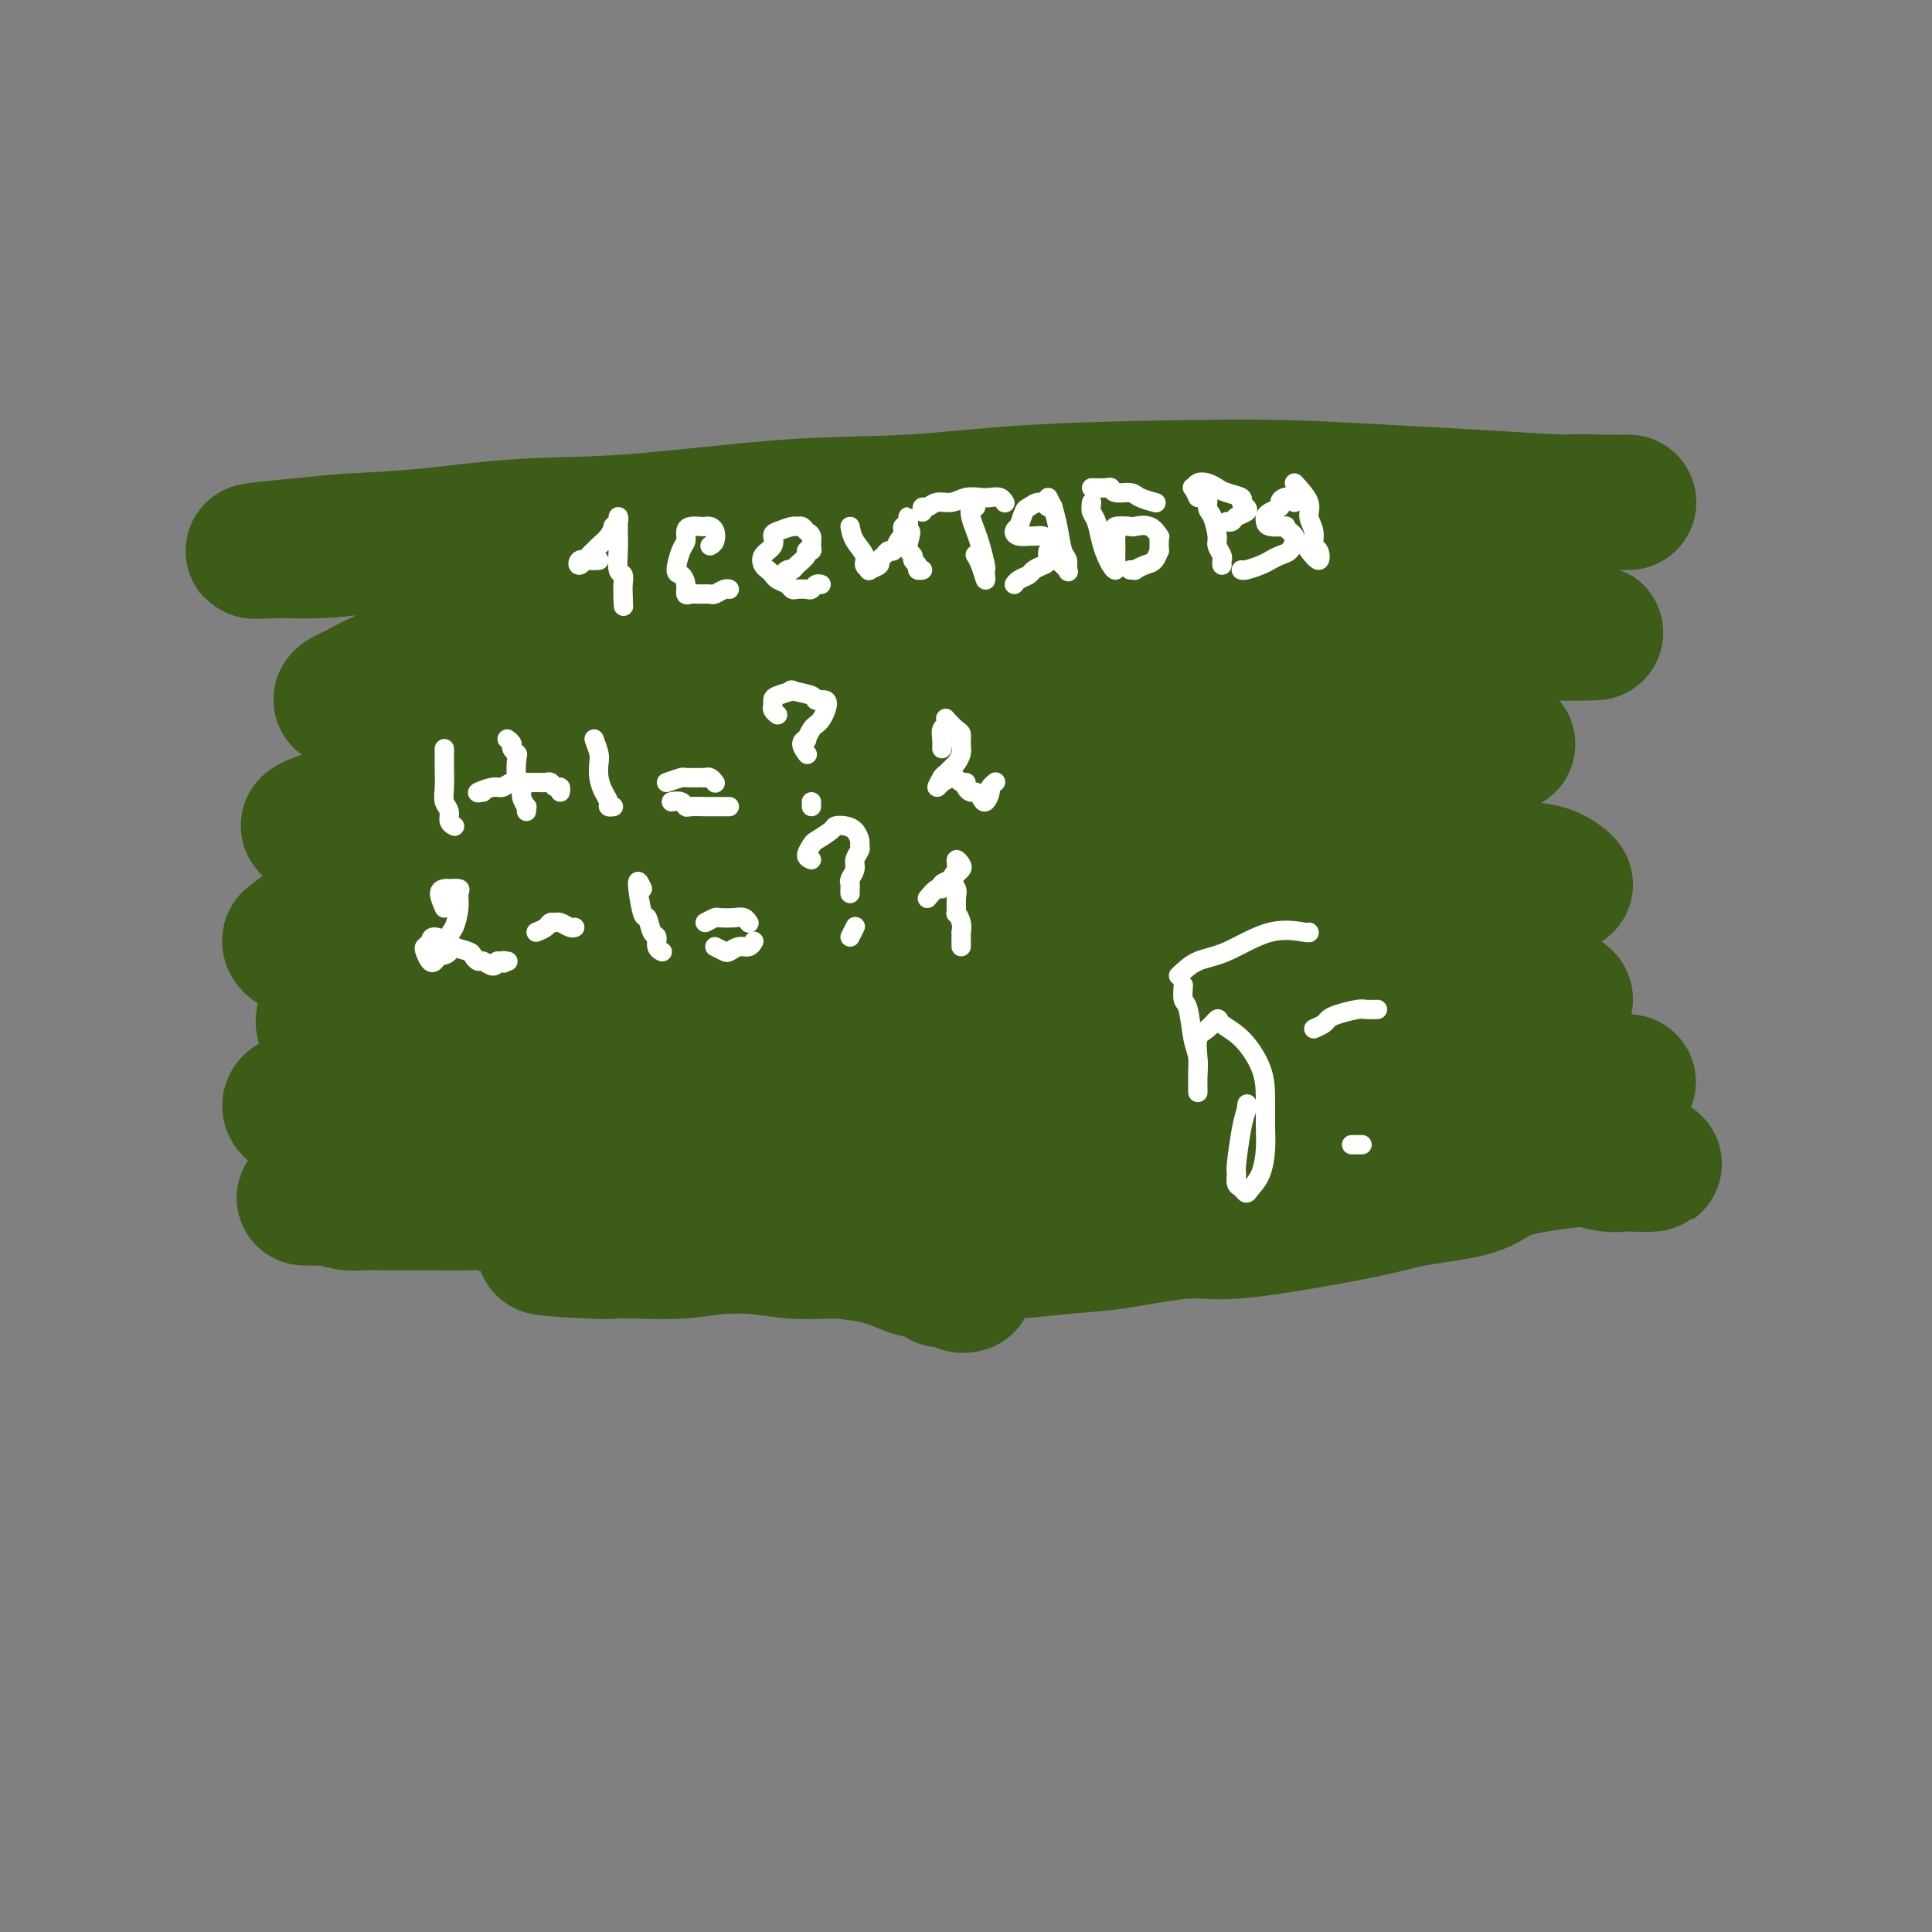 <svg viewBox='0 0 400 400' version='1.1' xmlns='http://www.w3.org/2000/svg' xmlns:xlink='http://www.w3.org/1999/xlink'><rect x="0" y="0" width="400" height="400" fill="#808080" stroke="none"/><g fill='none' stroke='#3D5C18' stroke-width='28' stroke-linecap='round' stroke-linejoin='round'><path d='M142,128c0.081,-0.432 0.162,-0.864 0,-1c-0.162,-0.136 -0.566,0.024 -1,0c-0.434,-0.024 -0.897,-0.233 -1,-1c-0.103,-0.767 0.154,-2.093 2,-3c1.846,-0.907 5.283,-1.394 9,-2c3.717,-0.606 7.716,-1.332 12,-2c4.284,-0.668 8.855,-1.279 14,-2c5.145,-0.721 10.866,-1.553 18,-2c7.134,-0.447 15.683,-0.508 23,-1c7.317,-0.492 13.402,-1.415 19,-2c5.598,-0.585 10.707,-0.834 16,-1c5.293,-0.166 10.768,-0.251 15,0c4.232,0.251 7.222,0.838 9,1c1.778,0.162 2.346,-0.099 3,0c0.654,0.099 1.394,0.559 1,1c-0.394,0.441 -1.922,0.862 -4,1c-2.078,0.138 -4.706,-0.009 -9,0c-4.294,0.009 -10.255,0.174 -16,0c-5.745,-0.174 -11.275,-0.687 -17,-1c-5.725,-0.313 -11.643,-0.425 -18,-1c-6.357,-0.575 -13.151,-1.614 -20,-2c-6.849,-0.386 -13.753,-0.119 -22,0c-8.247,0.119 -17.838,0.091 -26,0c-8.162,-0.091 -14.896,-0.245 -21,0c-6.104,0.245 -11.577,0.889 -17,1c-5.423,0.111 -10.797,-0.310 -17,0c-6.203,0.310 -13.234,1.351 -18,2c-4.766,0.649 -7.267,0.906 -10,1c-2.733,0.094 -5.697,0.025 -7,0c-1.303,-0.025 -0.944,-0.007 -1,0c-0.056,0.007 -0.528,0.004 -1,0'/><path d='M57,114c-10.344,0.445 -0.702,-0.442 5,-1c5.702,-0.558 7.466,-0.787 11,-1c3.534,-0.213 8.839,-0.409 15,-1c6.161,-0.591 13.178,-1.576 20,-2c6.822,-0.424 13.449,-0.285 23,-1c9.551,-0.715 22.028,-2.283 32,-3c9.972,-0.717 17.440,-0.581 25,-1c7.560,-0.419 15.211,-1.391 25,-2c9.789,-0.609 21.715,-0.853 31,-1c9.285,-0.147 15.930,-0.197 23,0c7.070,0.197 14.565,0.641 21,1c6.435,0.359 11.808,0.632 18,1c6.192,0.368 13.201,0.831 18,1c4.799,0.169 7.387,0.044 9,0c1.613,-0.044 2.250,-0.008 3,0c0.750,0.008 1.612,-0.012 1,0c-0.612,0.012 -2.700,0.057 -5,0c-2.300,-0.057 -4.812,-0.214 -8,0c-3.188,0.214 -7.051,0.800 -13,1c-5.949,0.200 -13.985,0.013 -21,0c-7.015,-0.013 -13.008,0.148 -20,1c-6.992,0.852 -14.983,2.397 -22,3c-7.017,0.603 -13.059,0.266 -22,1c-8.941,0.734 -20.779,2.540 -30,4c-9.221,1.460 -15.823,2.575 -23,4c-7.177,1.425 -14.929,3.161 -24,5c-9.071,1.839 -19.461,3.780 -27,5c-7.539,1.220 -12.227,1.719 -17,3c-4.773,1.281 -9.631,3.345 -14,5c-4.369,1.655 -8.248,2.901 -11,4c-2.752,1.099 -4.376,2.049 -6,3'/><path d='M74,143c-5.300,2.279 -3.051,1.976 -2,2c1.051,0.024 0.904,0.374 1,1c0.096,0.626 0.435,1.527 3,2c2.565,0.473 7.358,0.517 12,0c4.642,-0.517 9.135,-1.596 14,-2c4.865,-0.404 10.103,-0.134 18,-1c7.897,-0.866 18.452,-2.870 28,-4c9.548,-1.130 18.089,-1.388 27,-2c8.911,-0.612 18.190,-1.579 27,-2c8.810,-0.421 17.149,-0.295 27,-1c9.851,-0.705 21.215,-2.242 30,-3c8.785,-0.758 14.992,-0.739 21,-1c6.008,-0.261 11.815,-0.802 18,-1c6.185,-0.198 12.746,-0.052 18,0c5.254,0.052 9.201,0.011 11,0c1.799,-0.011 1.450,0.007 2,0c0.550,-0.007 1.997,-0.040 1,0c-0.997,0.040 -4.440,0.153 -8,0c-3.560,-0.153 -7.236,-0.571 -11,-1c-3.764,-0.429 -7.616,-0.868 -13,-1c-5.384,-0.132 -12.301,0.044 -19,0c-6.699,-0.044 -13.182,-0.307 -20,0c-6.818,0.307 -13.972,1.184 -21,2c-7.028,0.816 -13.931,1.570 -23,3c-9.069,1.430 -20.303,3.536 -29,5c-8.697,1.464 -14.857,2.286 -22,4c-7.143,1.714 -15.270,4.321 -22,6c-6.730,1.679 -12.062,2.429 -19,4c-6.938,1.571 -15.483,3.961 -22,6c-6.517,2.039 -11.005,3.725 -15,5c-3.995,1.275 -7.498,2.137 -11,3'/><path d='M75,167c-15.775,4.636 -10.713,4.224 -9,4c1.713,-0.224 0.076,-0.262 0,0c-0.076,0.262 1.408,0.823 3,1c1.592,0.177 3.291,-0.029 6,0c2.709,0.029 6.428,0.294 12,0c5.572,-0.294 12.998,-1.148 20,-2c7.002,-0.852 13.581,-1.703 21,-3c7.419,-1.297 15.677,-3.038 24,-4c8.323,-0.962 16.711,-1.143 25,-2c8.289,-0.857 16.480,-2.391 24,-3c7.520,-0.609 14.370,-0.294 23,-1c8.630,-0.706 19.041,-2.434 27,-3c7.959,-0.566 13.465,0.030 19,0c5.535,-0.030 11.099,-0.688 16,-1c4.901,-0.312 9.139,-0.280 13,0c3.861,0.280 7.346,0.806 10,1c2.654,0.194 4.476,0.054 2,0c-2.476,-0.054 -9.249,-0.022 -14,0c-4.751,0.022 -7.479,0.036 -13,0c-5.521,-0.036 -13.834,-0.121 -21,0c-7.166,0.121 -13.183,0.447 -19,1c-5.817,0.553 -11.433,1.332 -19,2c-7.567,0.668 -17.085,1.223 -25,2c-7.915,0.777 -14.226,1.775 -21,3c-6.774,1.225 -14.011,2.676 -21,4c-6.989,1.324 -13.729,2.520 -21,4c-7.271,1.480 -15.073,3.245 -22,5c-6.927,1.755 -12.979,3.502 -18,5c-5.021,1.498 -9.010,2.749 -13,4'/><path d='M84,184c-10.474,3.147 -10.160,4.013 -12,5c-1.840,0.987 -5.836,2.094 -8,3c-2.164,0.906 -2.496,1.610 -3,2c-0.504,0.390 -1.180,0.465 -1,1c0.180,0.535 1.215,1.528 4,2c2.785,0.472 7.320,0.421 12,0c4.680,-0.421 9.507,-1.212 15,-2c5.493,-0.788 11.653,-1.573 20,-2c8.347,-0.427 18.880,-0.495 28,-1c9.120,-0.505 16.828,-1.448 24,-2c7.172,-0.552 13.810,-0.712 23,-1c9.190,-0.288 20.934,-0.704 30,-1c9.066,-0.296 15.454,-0.472 22,-1c6.546,-0.528 13.251,-1.408 21,-2c7.749,-0.592 16.541,-0.895 23,-1c6.459,-0.105 10.584,-0.012 15,0c4.416,0.012 9.124,-0.056 13,0c3.876,0.056 6.921,0.235 9,0c2.079,-0.235 3.192,-0.885 4,-1c0.808,-0.115 1.311,0.305 1,0c-0.311,-0.305 -1.436,-1.335 -3,-2c-1.564,-0.665 -3.568,-0.963 -6,-1c-2.432,-0.037 -5.292,0.188 -10,0c-4.708,-0.188 -11.264,-0.790 -17,-1c-5.736,-0.210 -10.653,-0.029 -16,0c-5.347,0.029 -11.124,-0.095 -19,0c-7.876,0.095 -17.851,0.409 -26,1c-8.149,0.591 -14.473,1.457 -21,2c-6.527,0.543 -13.257,0.762 -22,2c-8.743,1.238 -19.498,3.497 -28,5c-8.502,1.503 -14.751,2.252 -21,3'/><path d='M135,192c-17.711,2.498 -15.989,2.743 -20,4c-4.011,1.257 -13.754,3.526 -20,5c-6.246,1.474 -8.996,2.152 -12,3c-3.004,0.848 -6.263,1.867 -9,3c-2.737,1.133 -4.953,2.380 -6,3c-1.047,0.620 -0.925,0.611 -1,1c-0.075,0.389 -0.347,1.174 1,2c1.347,0.826 4.314,1.694 7,2c2.686,0.306 5.092,0.052 10,0c4.908,-0.052 12.317,0.100 19,0c6.683,-0.100 12.640,-0.450 19,-1c6.360,-0.550 13.122,-1.299 20,-2c6.878,-0.701 13.872,-1.354 23,-2c9.128,-0.646 20.392,-1.284 30,-2c9.608,-0.716 17.561,-1.510 25,-2c7.439,-0.490 14.363,-0.677 23,-1c8.637,-0.323 18.988,-0.781 27,-1c8.012,-0.219 13.685,-0.199 19,0c5.315,0.199 10.273,0.575 15,1c4.727,0.425 9.225,0.898 12,1c2.775,0.102 3.829,-0.168 5,0c1.171,0.168 2.459,0.773 2,1c-0.459,0.227 -2.666,0.075 -4,0c-1.334,-0.075 -1.795,-0.073 -4,0c-2.205,0.073 -6.155,0.216 -10,0c-3.845,-0.216 -7.585,-0.791 -13,-1c-5.415,-0.209 -12.506,-0.050 -19,0c-6.494,0.050 -12.390,-0.007 -19,0c-6.610,0.007 -13.933,0.079 -21,0c-7.067,-0.079 -13.876,-0.308 -21,0c-7.124,0.308 -14.562,1.154 -22,2'/><path d='M191,208c-25.269,0.829 -22.940,1.900 -27,3c-4.060,1.100 -14.508,2.227 -22,3c-7.492,0.773 -12.030,1.192 -19,2c-6.970,0.808 -16.374,2.006 -23,3c-6.626,0.994 -10.474,1.785 -15,3c-4.526,1.215 -9.729,2.853 -14,4c-4.271,1.147 -7.610,1.803 -9,2c-1.390,0.197 -0.830,-0.066 -1,0c-0.170,0.066 -1.069,0.460 -1,1c0.069,0.540 1.108,1.225 4,2c2.892,0.775 7.638,1.640 12,2c4.362,0.360 8.338,0.213 13,0c4.662,-0.213 10.008,-0.494 17,-1c6.992,-0.506 15.629,-1.239 23,-2c7.371,-0.761 13.475,-1.552 20,-2c6.525,-0.448 13.470,-0.553 20,-1c6.530,-0.447 12.646,-1.235 21,-2c8.354,-0.765 18.947,-1.509 27,-2c8.053,-0.491 13.566,-0.731 20,-1c6.434,-0.269 13.787,-0.567 20,-1c6.213,-0.433 11.285,-1.002 18,-1c6.715,0.002 15.073,0.575 21,1c5.927,0.425 9.422,0.702 13,1c3.578,0.298 7.240,0.616 11,1c3.760,0.384 7.617,0.835 10,1c2.383,0.165 3.293,0.044 4,0c0.707,-0.044 1.212,-0.012 2,0c0.788,0.012 1.861,0.003 1,0c-0.861,-0.003 -3.655,-0.001 -5,0c-1.345,0.001 -1.241,0.000 -4,0c-2.759,-0.000 -8.379,-0.000 -14,0'/><path d='M314,224c-5.951,0.158 -9.330,0.553 -14,1c-4.670,0.447 -10.631,0.945 -16,1c-5.369,0.055 -10.147,-0.332 -17,0c-6.853,0.332 -15.780,1.382 -23,2c-7.220,0.618 -12.734,0.803 -19,1c-6.266,0.197 -13.286,0.406 -20,1c-6.714,0.594 -13.122,1.575 -19,2c-5.878,0.425 -11.227,0.295 -18,1c-6.773,0.705 -14.971,2.244 -21,3c-6.029,0.756 -9.891,0.728 -14,1c-4.109,0.272 -8.466,0.843 -12,1c-3.534,0.157 -6.243,-0.102 -9,0c-2.757,0.102 -5.560,0.563 -7,1c-1.440,0.437 -1.517,0.850 -2,1c-0.483,0.150 -1.374,0.037 -1,0c0.374,-0.037 2.012,0.001 4,0c1.988,-0.001 4.327,-0.042 7,0c2.673,0.042 5.682,0.167 10,0c4.318,-0.167 9.947,-0.626 14,-1c4.053,-0.374 6.532,-0.664 11,-1c4.468,-0.336 10.926,-0.720 16,-1c5.074,-0.280 8.765,-0.457 13,-1c4.235,-0.543 9.014,-1.451 14,-2c4.986,-0.549 10.177,-0.739 15,-1c4.823,-0.261 9.276,-0.595 15,-1c5.724,-0.405 12.720,-0.883 18,-1c5.280,-0.117 8.846,0.126 13,0c4.154,-0.126 8.897,-0.621 13,-1c4.103,-0.379 7.566,-0.640 12,-1c4.434,-0.360 9.838,-0.817 14,-1c4.162,-0.183 7.081,-0.091 10,0'/><path d='M63,248c1.144,0.030 2.288,0.061 3,0c0.712,-0.061 0.994,-0.212 2,0c1.006,0.212 2.738,0.789 4,1c1.262,0.211 2.053,0.057 3,0c0.947,-0.057 2.048,-0.016 4,0c1.952,0.016 4.754,0.008 6,0c1.246,-0.008 0.937,-0.017 3,0c2.063,0.017 6.498,0.061 9,0c2.502,-0.061 3.072,-0.228 4,0c0.928,0.228 2.213,0.849 4,1c1.787,0.151 4.077,-0.170 6,0c1.923,0.170 3.479,0.830 5,1c1.521,0.170 3.007,-0.151 5,0c1.993,0.151 4.492,0.773 6,1c1.508,0.227 2.024,0.057 4,0c1.976,-0.057 5.412,-0.002 8,0c2.588,0.002 4.329,-0.048 6,0c1.671,0.048 3.272,0.196 6,0c2.728,-0.196 6.583,-0.735 9,-1c2.417,-0.265 3.396,-0.256 5,0c1.604,0.256 3.832,0.759 6,1c2.168,0.241 4.276,0.219 7,0c2.724,-0.219 6.064,-0.634 9,-1c2.936,-0.366 5.468,-0.683 8,-1'/><path d='M195,250c11.830,-0.261 7.406,0.086 8,0c0.594,-0.086 6.208,-0.604 10,-1c3.792,-0.396 5.764,-0.669 8,-1c2.236,-0.331 4.738,-0.720 8,-1c3.262,-0.280 7.285,-0.452 11,-1c3.715,-0.548 7.121,-1.471 9,-2c1.879,-0.529 2.230,-0.664 6,-1c3.770,-0.336 10.959,-0.875 14,-1c3.041,-0.125 1.933,0.163 3,0c1.067,-0.163 4.310,-0.776 7,-1c2.690,-0.224 4.828,-0.059 7,0c2.172,0.059 4.377,0.012 7,0c2.623,-0.012 5.665,0.011 8,0c2.335,-0.011 3.963,-0.057 6,0c2.037,0.057 4.481,0.215 7,0c2.519,-0.215 5.111,-0.804 7,-1c1.889,-0.196 3.075,-0.000 4,0c0.925,0.000 1.589,-0.196 3,0c1.411,0.196 3.568,0.784 5,1c1.432,0.216 2.139,0.059 3,0c0.861,-0.059 1.874,-0.018 3,0c1.126,0.018 2.364,0.015 3,0c0.636,-0.015 0.671,-0.043 0,0c-0.671,0.043 -2.049,0.155 -3,0c-0.951,-0.155 -1.476,-0.578 -2,-1'/><path d='M337,240c-1.022,-0.158 -1.078,-0.051 -2,0c-0.922,0.051 -2.712,0.048 -4,0c-1.288,-0.048 -2.074,-0.140 -4,0c-1.926,0.140 -4.990,0.513 -8,1c-3.010,0.487 -5.965,1.089 -8,2c-2.035,0.911 -3.149,2.131 -6,3c-2.851,0.869 -7.439,1.386 -11,2c-3.561,0.614 -6.094,1.326 -9,2c-2.906,0.674 -6.186,1.312 -10,2c-3.814,0.688 -8.164,1.427 -12,2c-3.836,0.573 -7.159,0.980 -10,1c-2.841,0.020 -5.199,-0.349 -9,0c-3.801,0.349 -9.045,1.414 -13,2c-3.955,0.586 -6.621,0.693 -10,1c-3.379,0.307 -7.472,0.814 -11,1c-3.528,0.186 -6.492,0.051 -10,0c-3.508,-0.051 -7.562,-0.018 -11,0c-3.438,0.018 -6.260,0.020 -9,0c-2.740,-0.020 -5.397,-0.062 -8,0c-2.603,0.062 -5.152,0.227 -8,0c-2.848,-0.227 -5.994,-0.845 -9,-1c-3.006,-0.155 -5.871,0.155 -8,0c-2.129,-0.155 -3.521,-0.774 -5,-1c-1.479,-0.226 -3.045,-0.060 -5,0c-1.955,0.060 -4.300,0.015 -6,0c-1.700,-0.015 -2.756,-0.000 -4,0c-1.244,0.000 -2.676,-0.014 -3,0c-0.324,0.014 0.460,0.055 0,0c-0.460,-0.055 -2.162,-0.207 -3,0c-0.838,0.207 -0.811,0.773 -1,1c-0.189,0.227 -0.595,0.113 -1,0'/><path d='M119,258c-13.574,0.071 -2.010,0.747 3,1c5.010,0.253 3.467,0.082 4,0c0.533,-0.082 3.141,-0.075 6,0c2.859,0.075 5.970,0.220 9,0c3.030,-0.220 5.978,-0.803 9,-1c3.022,-0.197 6.119,-0.008 9,0c2.881,0.008 5.546,-0.167 8,0c2.454,0.167 4.697,0.674 7,1c2.303,0.326 4.667,0.470 7,1c2.333,0.530 4.636,1.448 6,2c1.364,0.552 1.790,0.740 3,1c1.210,0.260 3.204,0.591 4,1c0.796,0.409 0.396,0.894 1,1c0.604,0.106 2.214,-0.167 3,0c0.786,0.167 0.750,0.776 1,1c0.250,0.224 0.786,0.064 1,0c0.214,-0.064 0.107,-0.032 0,0'/></g>
<g fill='none' stroke='#FFFFFF' stroke-width='4' stroke-linecap='round' stroke-linejoin='round'><path d='M124,116c-0.633,0.045 -1.266,0.090 -2,0c-0.734,-0.090 -1.568,-0.313 -2,0c-0.432,0.313 -0.463,1.164 0,1c0.463,-0.164 1.421,-1.344 2,-2c0.579,-0.656 0.781,-0.788 1,-1c0.219,-0.212 0.455,-0.504 1,-1c0.545,-0.496 1.400,-1.196 2,-2c0.600,-0.804 0.945,-1.712 1,-2c0.055,-0.288 -0.182,0.044 0,0c0.182,-0.044 0.781,-0.463 1,-1c0.219,-0.537 0.058,-1.191 0,-1c-0.058,0.191 -0.012,1.227 0,2c0.012,0.773 -0.011,1.285 0,2c0.011,0.715 0.055,1.634 0,3c-0.055,1.366 -0.211,3.178 0,4c0.211,0.822 0.789,0.653 1,1c0.211,0.347 0.057,1.209 0,2c-0.057,0.791 -0.016,1.512 0,2c0.016,0.488 0.008,0.744 0,1'/><path d='M129,124c0.167,2.667 0.083,1.333 0,0'/><path d='M147,113c0.399,-0.226 0.799,-0.453 1,-1c0.201,-0.547 0.205,-1.415 0,-2c-0.205,-0.585 -0.619,-0.887 -1,-1c-0.381,-0.113 -0.728,-0.038 -1,0c-0.272,0.038 -0.468,0.038 -1,0c-0.532,-0.038 -1.401,-0.115 -2,0c-0.599,0.115 -0.928,0.422 -1,1c-0.072,0.578 0.114,1.428 0,2c-0.114,0.572 -0.529,0.865 -1,2c-0.471,1.135 -1.000,3.113 -1,4c-0.000,0.887 0.527,0.683 1,1c0.473,0.317 0.890,1.157 1,2c0.110,0.843 -0.088,1.691 0,2c0.088,0.309 0.461,0.079 1,0c0.539,-0.079 1.244,-0.007 2,0c0.756,0.007 1.562,-0.051 2,0c0.438,0.051 0.509,0.209 1,0c0.491,-0.209 1.401,-0.787 2,-1c0.599,-0.213 0.885,-0.061 1,0c0.115,0.061 0.057,0.030 0,0'/><path d='M161,120c0.746,-0.862 1.491,-1.723 2,-2c0.509,-0.277 0.781,0.031 1,0c0.219,-0.031 0.384,-0.403 1,-1c0.616,-0.597 1.683,-1.421 2,-2c0.317,-0.579 -0.114,-0.914 0,-1c0.114,-0.086 0.774,0.078 1,0c0.226,-0.078 0.019,-0.399 0,-1c-0.019,-0.601 0.152,-1.482 0,-2c-0.152,-0.518 -0.625,-0.671 -1,-1c-0.375,-0.329 -0.651,-0.832 -1,-1c-0.349,-0.168 -0.771,-0.001 -1,0c-0.229,0.001 -0.265,-0.166 -1,0c-0.735,0.166 -2.170,0.664 -3,1c-0.830,0.336 -1.057,0.510 -1,1c0.057,0.490 0.397,1.297 0,2c-0.397,0.703 -1.530,1.302 -2,2c-0.470,0.698 -0.277,1.496 0,2c0.277,0.504 0.638,0.713 1,1c0.362,0.287 0.726,0.651 1,1c0.274,0.349 0.458,0.682 1,1c0.542,0.318 1.440,0.622 2,1c0.560,0.378 0.780,0.830 1,1c0.220,0.170 0.441,0.060 1,0c0.559,-0.060 1.456,-0.068 2,0c0.544,0.068 0.733,0.214 1,0c0.267,-0.214 0.610,-0.788 1,-1c0.390,-0.212 0.826,-0.060 1,0c0.174,0.060 0.087,0.030 0,0'/><path d='M176,109c0.187,0.981 0.374,1.962 1,3c0.626,1.038 1.692,2.131 2,3c0.308,0.869 -0.143,1.512 0,2c0.143,0.488 0.878,0.822 1,1c0.122,0.178 -0.371,0.201 0,0c0.371,-0.201 1.605,-0.626 2,-1c0.395,-0.374 -0.049,-0.695 0,-1c0.049,-0.305 0.591,-0.592 1,-1c0.409,-0.408 0.684,-0.935 1,-1c0.316,-0.065 0.672,0.332 1,0c0.328,-0.332 0.628,-1.393 1,-2c0.372,-0.607 0.818,-0.761 1,-1c0.182,-0.239 0.101,-0.564 0,-1c-0.101,-0.436 -0.223,-0.983 0,-1c0.223,-0.017 0.791,0.495 1,0c0.209,-0.495 0.060,-1.999 0,-2c-0.060,-0.001 -0.030,1.499 0,3'/><path d='M188,110c1.172,-0.666 0.103,1.668 0,3c-0.103,1.332 0.761,1.663 1,2c0.239,0.337 -0.146,0.679 0,1c0.146,0.321 0.823,0.622 1,1c0.177,0.378 -0.145,0.832 0,1c0.145,0.168 0.756,0.048 1,0c0.244,-0.048 0.122,-0.024 0,0'/><path d='M202,105c-0.398,-0.152 -0.797,-0.303 -1,0c-0.203,0.303 -0.212,1.061 0,2c0.212,0.939 0.645,2.057 1,3c0.355,0.943 0.632,1.709 1,3c0.368,1.291 0.828,3.107 1,4c0.172,0.893 0.056,0.862 0,1c-0.056,0.138 -0.054,0.443 0,1c0.054,0.557 0.159,1.366 0,1c-0.159,-0.366 -0.581,-1.906 -1,-3c-0.419,-1.094 -0.834,-1.741 -1,-2c-0.166,-0.259 -0.083,-0.129 0,0'/><path d='M191,106c-0.072,-0.455 -0.144,-0.910 0,-1c0.144,-0.090 0.503,0.186 1,0c0.497,-0.186 1.130,-0.834 2,-1c0.870,-0.166 1.977,0.151 3,0c1.023,-0.151 1.963,-0.769 3,-1c1.037,-0.231 2.173,-0.076 3,0c0.827,0.076 1.345,0.072 2,0c0.655,-0.072 1.445,-0.212 2,0c0.555,0.212 0.873,0.775 1,1c0.127,0.225 0.064,0.113 0,0'/><path d='M217,103c0.447,0.929 0.894,1.859 1,2c0.106,0.141 -0.130,-0.505 0,0c0.130,0.505 0.625,2.162 1,4c0.375,1.838 0.629,3.858 1,5c0.371,1.142 0.859,1.405 1,2c0.141,0.595 -0.065,1.520 0,2c0.065,0.480 0.402,0.514 0,0c-0.402,-0.514 -1.543,-1.575 -2,-2c-0.457,-0.425 -0.228,-0.212 0,0'/><path d='M217,105c-0.640,-0.530 -1.281,-1.061 -2,-1c-0.719,0.061 -1.518,0.713 -2,1c-0.482,0.287 -0.649,0.210 -1,1c-0.351,0.790 -0.886,2.446 -1,3c-0.114,0.554 0.192,0.005 0,0c-0.192,-0.005 -0.882,0.534 -1,1c-0.118,0.466 0.335,0.860 1,1c0.665,0.140 1.542,0.027 2,0c0.458,-0.027 0.497,0.033 1,0c0.503,-0.033 1.470,-0.160 2,0c0.530,0.160 0.623,0.606 1,1c0.377,0.394 1.036,0.735 1,1c-0.036,0.265 -0.768,0.452 -1,1c-0.232,0.548 0.036,1.456 0,2c-0.036,0.544 -0.378,0.724 -1,1c-0.622,0.276 -1.526,0.649 -2,1c-0.474,0.351 -0.519,0.682 -1,1c-0.481,0.318 -1.399,0.624 -2,1c-0.601,0.376 -0.886,0.822 -1,1c-0.114,0.178 -0.057,0.089 0,0'/><path d='M226,104c-0.089,0.719 -0.179,1.439 0,2c0.179,0.561 0.626,0.965 1,2c0.374,1.035 0.675,2.703 1,4c0.325,1.297 0.676,2.224 1,3c0.324,0.776 0.623,1.399 1,2c0.377,0.601 0.833,1.178 1,1c0.167,-0.178 0.044,-1.112 0,-2c-0.044,-0.888 -0.011,-1.729 0,-2c0.011,-0.271 0.000,0.029 0,0c-0.000,-0.029 0.011,-0.386 0,-1c-0.011,-0.614 -0.044,-1.484 0,-2c0.044,-0.516 0.165,-0.676 0,-1c-0.165,-0.324 -0.615,-0.811 0,-1c0.615,-0.189 2.294,-0.079 3,0c0.706,0.079 0.438,0.128 1,0c0.562,-0.128 1.954,-0.433 3,0c1.046,0.433 1.745,1.603 2,2c0.255,0.397 0.066,0.022 0,0c-0.066,-0.022 -0.009,0.308 0,1c0.009,0.692 -0.030,1.744 0,2c0.030,0.256 0.128,-0.285 0,0c-0.128,0.285 -0.483,1.397 -1,2c-0.517,0.603 -1.197,0.698 -2,1c-0.803,0.302 -1.731,0.813 -2,1c-0.269,0.187 0.120,0.050 0,0c-0.120,-0.050 -0.749,-0.014 -1,0c-0.251,0.014 -0.126,0.007 0,0'/><path d='M226,101c1.163,0.032 2.327,0.064 3,0c0.673,-0.064 0.857,-0.224 1,0c0.143,0.224 0.246,0.831 1,1c0.754,0.169 2.161,-0.099 3,0c0.839,0.099 1.111,0.565 2,1c0.889,0.435 2.397,0.839 3,1c0.603,0.161 0.302,0.081 0,0'/><path d='M248,101c0.867,0.114 1.734,0.229 2,1c0.266,0.771 -0.069,2.199 0,3c0.069,0.801 0.540,0.974 1,2c0.460,1.026 0.908,2.906 1,4c0.092,1.094 -0.171,1.404 0,2c0.171,0.596 0.778,1.479 1,2c0.222,0.521 0.060,0.679 0,1c-0.060,0.321 -0.017,0.806 0,1c0.017,0.194 0.009,0.097 0,0'/><path d='M248,103c-0.405,-0.874 -0.810,-1.748 -1,-2c-0.190,-0.252 -0.166,0.117 0,0c0.166,-0.117 0.473,-0.722 1,-1c0.527,-0.278 1.275,-0.229 2,0c0.725,0.229 1.427,0.639 2,1c0.573,0.361 1.017,0.674 2,1c0.983,0.326 2.505,0.664 3,1c0.495,0.336 -0.038,0.668 0,1c0.038,0.332 0.648,0.663 1,1c0.352,0.337 0.448,0.679 0,1c-0.448,0.321 -1.440,0.622 -2,1c-0.560,0.378 -0.689,0.832 -1,1c-0.311,0.168 -0.803,0.048 -1,0c-0.197,-0.048 -0.098,-0.024 0,0'/><path d='M268,100c1.300,1.418 2.600,2.836 3,4c0.400,1.164 -0.101,2.073 0,3c0.101,0.927 0.804,1.873 1,3c0.196,1.127 -0.116,2.435 0,3c0.116,0.565 0.660,0.389 1,1c0.340,0.611 0.476,2.011 0,2c-0.476,-0.011 -1.565,-1.432 -2,-2c-0.435,-0.568 -0.218,-0.284 0,0'/><path d='M268,104c0.192,-0.399 0.385,-0.797 0,-1c-0.385,-0.203 -1.347,-0.209 -2,0c-0.653,0.209 -0.998,0.633 -1,1c-0.002,0.367 0.340,0.676 0,1c-0.340,0.324 -1.362,0.661 -2,1c-0.638,0.339 -0.894,0.678 -1,1c-0.106,0.322 -0.064,0.625 0,1c0.064,0.375 0.150,0.822 1,1c0.850,0.178 2.463,0.088 3,0c0.537,-0.088 -0.002,-0.175 0,0c0.002,0.175 0.545,0.610 1,1c0.455,0.390 0.823,0.734 1,1c0.177,0.266 0.162,0.452 0,1c-0.162,0.548 -0.470,1.457 -1,2c-0.530,0.543 -1.280,0.720 -2,1c-0.720,0.280 -1.408,0.663 -2,1c-0.592,0.337 -1.086,0.626 -2,1c-0.914,0.374 -2.246,0.831 -3,1c-0.754,0.169 -0.930,0.048 -1,0c-0.070,-0.048 -0.035,-0.024 0,0'/><path d='M92,155c0.002,1.255 0.005,2.510 0,3c-0.005,0.490 -0.016,0.215 0,1c0.016,0.785 0.061,2.631 0,4c-0.061,1.369 -0.226,2.262 0,3c0.226,0.738 0.844,1.322 1,2c0.156,0.678 -0.150,1.452 0,2c0.150,0.548 0.757,0.871 1,1c0.243,0.129 0.121,0.065 0,0'/><path d='M105,153c0.452,0.339 0.905,0.679 1,1c0.095,0.321 -0.167,0.624 0,1c0.167,0.376 0.762,0.824 1,1c0.238,0.176 0.120,0.079 0,1c-0.120,0.921 -0.242,2.859 0,4c0.242,1.141 0.850,1.486 1,2c0.150,0.514 -0.156,1.196 0,2c0.156,0.804 0.774,1.731 1,2c0.226,0.269 0.061,-0.120 0,0c-0.061,0.120 -0.017,0.749 0,1c0.017,0.251 0.009,0.126 0,0'/><path d='M100,164c-0.712,0.121 -1.425,0.243 -1,0c0.425,-0.243 1.986,-0.850 3,-1c1.014,-0.150 1.480,0.156 2,0c0.520,-0.156 1.095,-0.775 2,-1c0.905,-0.225 2.140,-0.056 3,0c0.860,0.056 1.344,-0.000 2,0c0.656,0.000 1.482,0.056 2,0c0.518,-0.056 0.727,-0.225 1,0c0.273,0.225 0.609,0.844 1,1c0.391,0.156 0.836,-0.150 1,0c0.164,0.150 0.047,0.757 0,1c-0.047,0.243 -0.023,0.121 0,0'/><path d='M123,153c0.417,1.112 0.834,2.224 1,3c0.166,0.776 0.082,1.217 0,2c-0.082,0.783 -0.162,1.909 0,3c0.162,1.091 0.565,2.149 1,3c0.435,0.851 0.900,1.496 1,2c0.100,0.504 -0.165,0.866 0,1c0.165,0.134 0.762,0.038 1,0c0.238,-0.038 0.119,-0.019 0,0'/><path d='M138,162c1.239,-0.423 2.478,-0.846 3,-1c0.522,-0.154 0.326,-0.037 1,0c0.674,0.037 2.219,-0.004 3,0c0.781,0.004 0.797,0.053 1,0c0.203,-0.053 0.593,-0.206 1,0c0.407,0.206 0.831,0.773 1,1c0.169,0.227 0.085,0.113 0,0'/><path d='M139,166c0.739,-0.113 1.477,-0.226 2,0c0.523,0.226 0.830,0.793 1,1c0.170,0.207 0.203,0.056 1,0c0.797,-0.056 2.357,-0.015 3,0c0.643,0.015 0.368,0.004 1,0c0.632,-0.004 2.170,-0.001 3,0c0.830,0.001 0.951,0.000 1,0c0.049,-0.000 0.024,-0.000 0,0'/><path d='M161,148c-0.424,-0.334 -0.847,-0.667 -1,-1c-0.153,-0.333 -0.035,-0.664 0,-1c0.035,-0.336 -0.015,-0.676 0,-1c0.015,-0.324 0.093,-0.633 1,-1c0.907,-0.367 2.643,-0.794 3,-1c0.357,-0.206 -0.664,-0.193 0,0c0.664,0.193 3.012,0.566 4,1c0.988,0.434 0.615,0.929 1,1c0.385,0.071 1.526,-0.280 2,0c0.474,0.280 0.281,1.193 0,2c-0.281,0.807 -0.648,1.508 -1,2c-0.352,0.492 -0.687,0.775 -1,1c-0.313,0.225 -0.602,0.393 -1,1c-0.398,0.607 -0.905,1.651 -1,2c-0.095,0.349 0.222,0.001 0,0c-0.222,-0.001 -0.983,0.346 -1,1c-0.017,0.654 0.709,1.615 1,2c0.291,0.385 0.145,0.192 0,0'/><path d='M168,166c0.000,0.417 0.000,0.833 0,1c0.000,0.167 0.000,0.083 0,0'/><path d='M92,188c-0.501,-1.155 -1.002,-2.310 -1,-3c0.002,-0.690 0.508,-0.915 1,-1c0.492,-0.085 0.970,-0.029 1,0c0.030,0.029 -0.387,0.032 0,0c0.387,-0.032 1.578,-0.099 2,0c0.422,0.099 0.077,0.363 0,1c-0.077,0.637 0.116,1.648 0,3c-0.116,1.352 -0.542,3.045 -1,4c-0.458,0.955 -0.949,1.172 -1,2c-0.051,0.828 0.337,2.268 0,3c-0.337,0.732 -1.398,0.757 -2,1c-0.602,0.243 -0.746,0.704 -1,1c-0.254,0.296 -0.617,0.428 -1,0c-0.383,-0.428 -0.785,-1.417 -1,-2c-0.215,-0.583 -0.244,-0.759 0,-1c0.244,-0.241 0.760,-0.545 1,-1c0.240,-0.455 0.204,-1.061 1,-1c0.796,0.061 2.423,0.790 3,1c0.577,0.210 0.105,-0.097 0,0c-0.105,0.097 0.156,0.599 1,1c0.844,0.401 2.271,0.700 3,1c0.729,0.300 0.759,0.600 1,1c0.241,0.400 0.694,0.901 1,1c0.306,0.099 0.467,-0.204 1,0c0.533,0.204 1.438,0.915 2,1c0.562,0.085 0.781,-0.458 1,-1'/><path d='M103,199c2.179,0.774 1.125,0.208 1,0c-0.125,-0.208 0.679,-0.060 1,0c0.321,0.060 0.161,0.030 0,0'/><path d='M111,193c0.758,-0.307 1.516,-0.614 2,-1c0.484,-0.386 0.694,-0.849 1,-1c0.306,-0.151 0.709,0.012 1,0c0.291,-0.012 0.470,-0.199 1,0c0.530,0.199 1.412,0.784 2,1c0.588,0.216 0.882,0.062 1,0c0.118,-0.062 0.059,-0.031 0,0'/><path d='M133,184c-0.511,-1.095 -1.023,-2.190 -1,-1c0.023,1.190 0.579,4.665 1,6c0.421,1.335 0.705,0.529 1,1c0.295,0.471 0.601,2.217 1,3c0.399,0.783 0.890,0.602 1,1c0.110,0.398 -0.163,1.377 0,2c0.163,0.623 0.761,0.892 1,1c0.239,0.108 0.120,0.054 0,0'/><path d='M146,191c0.809,-0.421 1.618,-0.841 2,-1c0.382,-0.159 0.337,-0.056 1,0c0.663,0.056 2.033,0.067 3,0c0.967,-0.067 1.529,-0.210 2,0c0.471,0.210 0.849,0.774 1,1c0.151,0.226 0.076,0.113 0,0'/><path d='M148,196c0.779,0.390 1.557,0.780 2,1c0.443,0.220 0.550,0.269 1,0c0.450,-0.269 1.244,-0.856 2,-1c0.756,-0.144 1.473,0.153 2,0c0.527,-0.153 0.865,-0.758 1,-1c0.135,-0.242 0.068,-0.121 0,0'/><path d='M168,178c-0.529,-0.212 -1.057,-0.425 -1,-1c0.057,-0.575 0.701,-1.514 1,-2c0.299,-0.486 0.255,-0.521 1,-1c0.745,-0.479 2.281,-1.404 3,-2c0.719,-0.596 0.623,-0.864 1,-1c0.377,-0.136 1.226,-0.139 2,0c0.774,0.139 1.471,0.422 2,1c0.529,0.578 0.889,1.453 1,2c0.111,0.547 -0.027,0.766 0,1c0.027,0.234 0.217,0.482 0,1c-0.217,0.518 -0.843,1.304 -1,2c-0.157,0.696 0.154,1.300 0,2c-0.154,0.700 -0.773,1.494 -1,2c-0.227,0.506 -0.061,0.723 0,1c0.061,0.277 0.016,0.613 0,1c-0.016,0.387 -0.005,0.825 0,1c0.005,0.175 0.002,0.088 0,0'/><path d='M176,194c0.417,-0.833 0.833,-1.667 1,-2c0.167,-0.333 0.083,-0.167 0,0'/><path d='M195,155c0.029,-0.642 0.059,-1.284 0,-2c-0.059,-0.716 -0.205,-1.505 0,-2c0.205,-0.495 0.763,-0.694 1,-1c0.237,-0.306 0.154,-0.717 0,-1c-0.154,-0.283 -0.380,-0.438 0,0c0.380,0.438 1.367,1.469 2,2c0.633,0.531 0.913,0.562 1,1c0.087,0.438 -0.018,1.283 0,2c0.018,0.717 0.159,1.305 0,2c-0.159,0.695 -0.617,1.497 -1,2c-0.383,0.503 -0.690,0.708 -1,1c-0.310,0.292 -0.623,0.672 -1,1c-0.377,0.328 -0.816,0.604 -1,1c-0.184,0.396 -0.111,0.910 0,1c0.111,0.090 0.261,-0.245 0,0c-0.261,0.245 -0.932,1.070 -1,1c-0.068,-0.070 0.466,-1.035 1,-2'/><path d='M195,161c-0.115,1.483 1.096,0.191 2,0c0.904,-0.191 1.499,0.719 2,1c0.501,0.281 0.908,-0.066 1,0c0.092,0.066 -0.130,0.545 0,1c0.130,0.455 0.613,0.886 1,1c0.387,0.114 0.677,-0.088 1,0c0.323,0.088 0.679,0.465 1,1c0.321,0.535 0.608,1.229 1,1c0.392,-0.229 0.889,-1.381 1,-2c0.111,-0.619 -0.162,-0.705 0,-1c0.162,-0.295 0.761,-0.799 1,-1c0.239,-0.201 0.120,-0.101 0,0'/><path d='M192,186c0.717,-0.869 1.435,-1.738 2,-2c0.565,-0.262 0.978,0.084 1,0c0.022,-0.084 -0.347,-0.599 0,-1c0.347,-0.401 1.409,-0.687 2,-1c0.591,-0.313 0.710,-0.652 1,-1c0.290,-0.348 0.753,-0.704 1,-1c0.247,-0.296 0.280,-0.532 0,-1c-0.280,-0.468 -0.874,-1.168 -1,-1c-0.126,0.168 0.215,1.206 0,2c-0.215,0.794 -0.987,1.346 -1,2c-0.013,0.654 0.732,1.410 1,2c0.268,0.590 0.058,1.014 0,2c-0.058,0.986 0.037,2.536 0,3c-0.037,0.464 -0.206,-0.156 0,0c0.206,0.156 0.787,1.089 1,2c0.213,0.911 0.057,1.801 0,2c-0.057,0.199 -0.015,-0.293 0,0c0.015,0.293 0.004,1.369 0,2c-0.004,0.631 -0.002,0.815 0,1'/><path d='M245,204c-0.091,1.199 -0.182,2.398 0,3c0.182,0.602 0.637,0.608 1,2c0.363,1.392 0.633,4.170 1,6c0.367,1.830 0.830,2.712 1,4c0.170,1.288 0.046,2.982 0,4c-0.046,1.018 -0.014,1.359 0,2c0.014,0.641 0.009,1.582 0,1c-0.009,-0.582 -0.023,-2.686 0,-4c0.023,-1.314 0.084,-1.839 0,-3c-0.084,-1.161 -0.312,-2.960 0,-4c0.312,-1.040 1.166,-1.322 2,-2c0.834,-0.678 1.649,-1.751 2,-2c0.351,-0.249 0.237,0.326 1,1c0.763,0.674 2.401,1.445 4,3c1.599,1.555 3.159,3.893 4,6c0.841,2.107 0.965,3.982 1,6c0.035,2.018 -0.018,4.177 0,6c0.018,1.823 0.107,3.308 0,5c-0.107,1.692 -0.411,3.590 -1,5c-0.589,1.410 -1.464,2.332 -2,3c-0.536,0.668 -0.733,1.081 -1,1c-0.267,-0.081 -0.605,-0.658 -1,-1c-0.395,-0.342 -0.849,-0.451 -1,-1c-0.151,-0.549 0.001,-1.539 0,-2c-0.001,-0.461 -0.154,-0.393 0,-2c0.154,-1.607 0.615,-4.888 1,-7c0.385,-2.112 0.692,-3.056 1,-4'/><path d='M258,230c0.333,-2.500 0.167,-1.250 0,0'/><path d='M244,202c1.229,-1.163 2.459,-2.326 4,-3c1.541,-0.674 3.394,-0.860 6,-2c2.606,-1.140 5.967,-3.233 9,-4c3.033,-0.767 5.740,-0.206 7,0c1.260,0.206 1.074,0.059 1,0c-0.074,-0.059 -0.037,-0.029 0,0'/><path d='M272,213c0.763,-0.332 1.527,-0.663 2,-1c0.473,-0.337 0.656,-0.679 1,-1c0.344,-0.321 0.849,-0.622 2,-1c1.151,-0.378 2.948,-0.833 4,-1c1.052,-0.167 1.360,-0.045 2,0c0.640,0.045 1.611,0.013 2,0c0.389,-0.013 0.194,-0.006 0,0'/><path d='M282,237c-0.833,0.000 -1.667,0.000 -2,0c-0.333,0.000 -0.167,0.000 0,0'/></g>
</svg>
